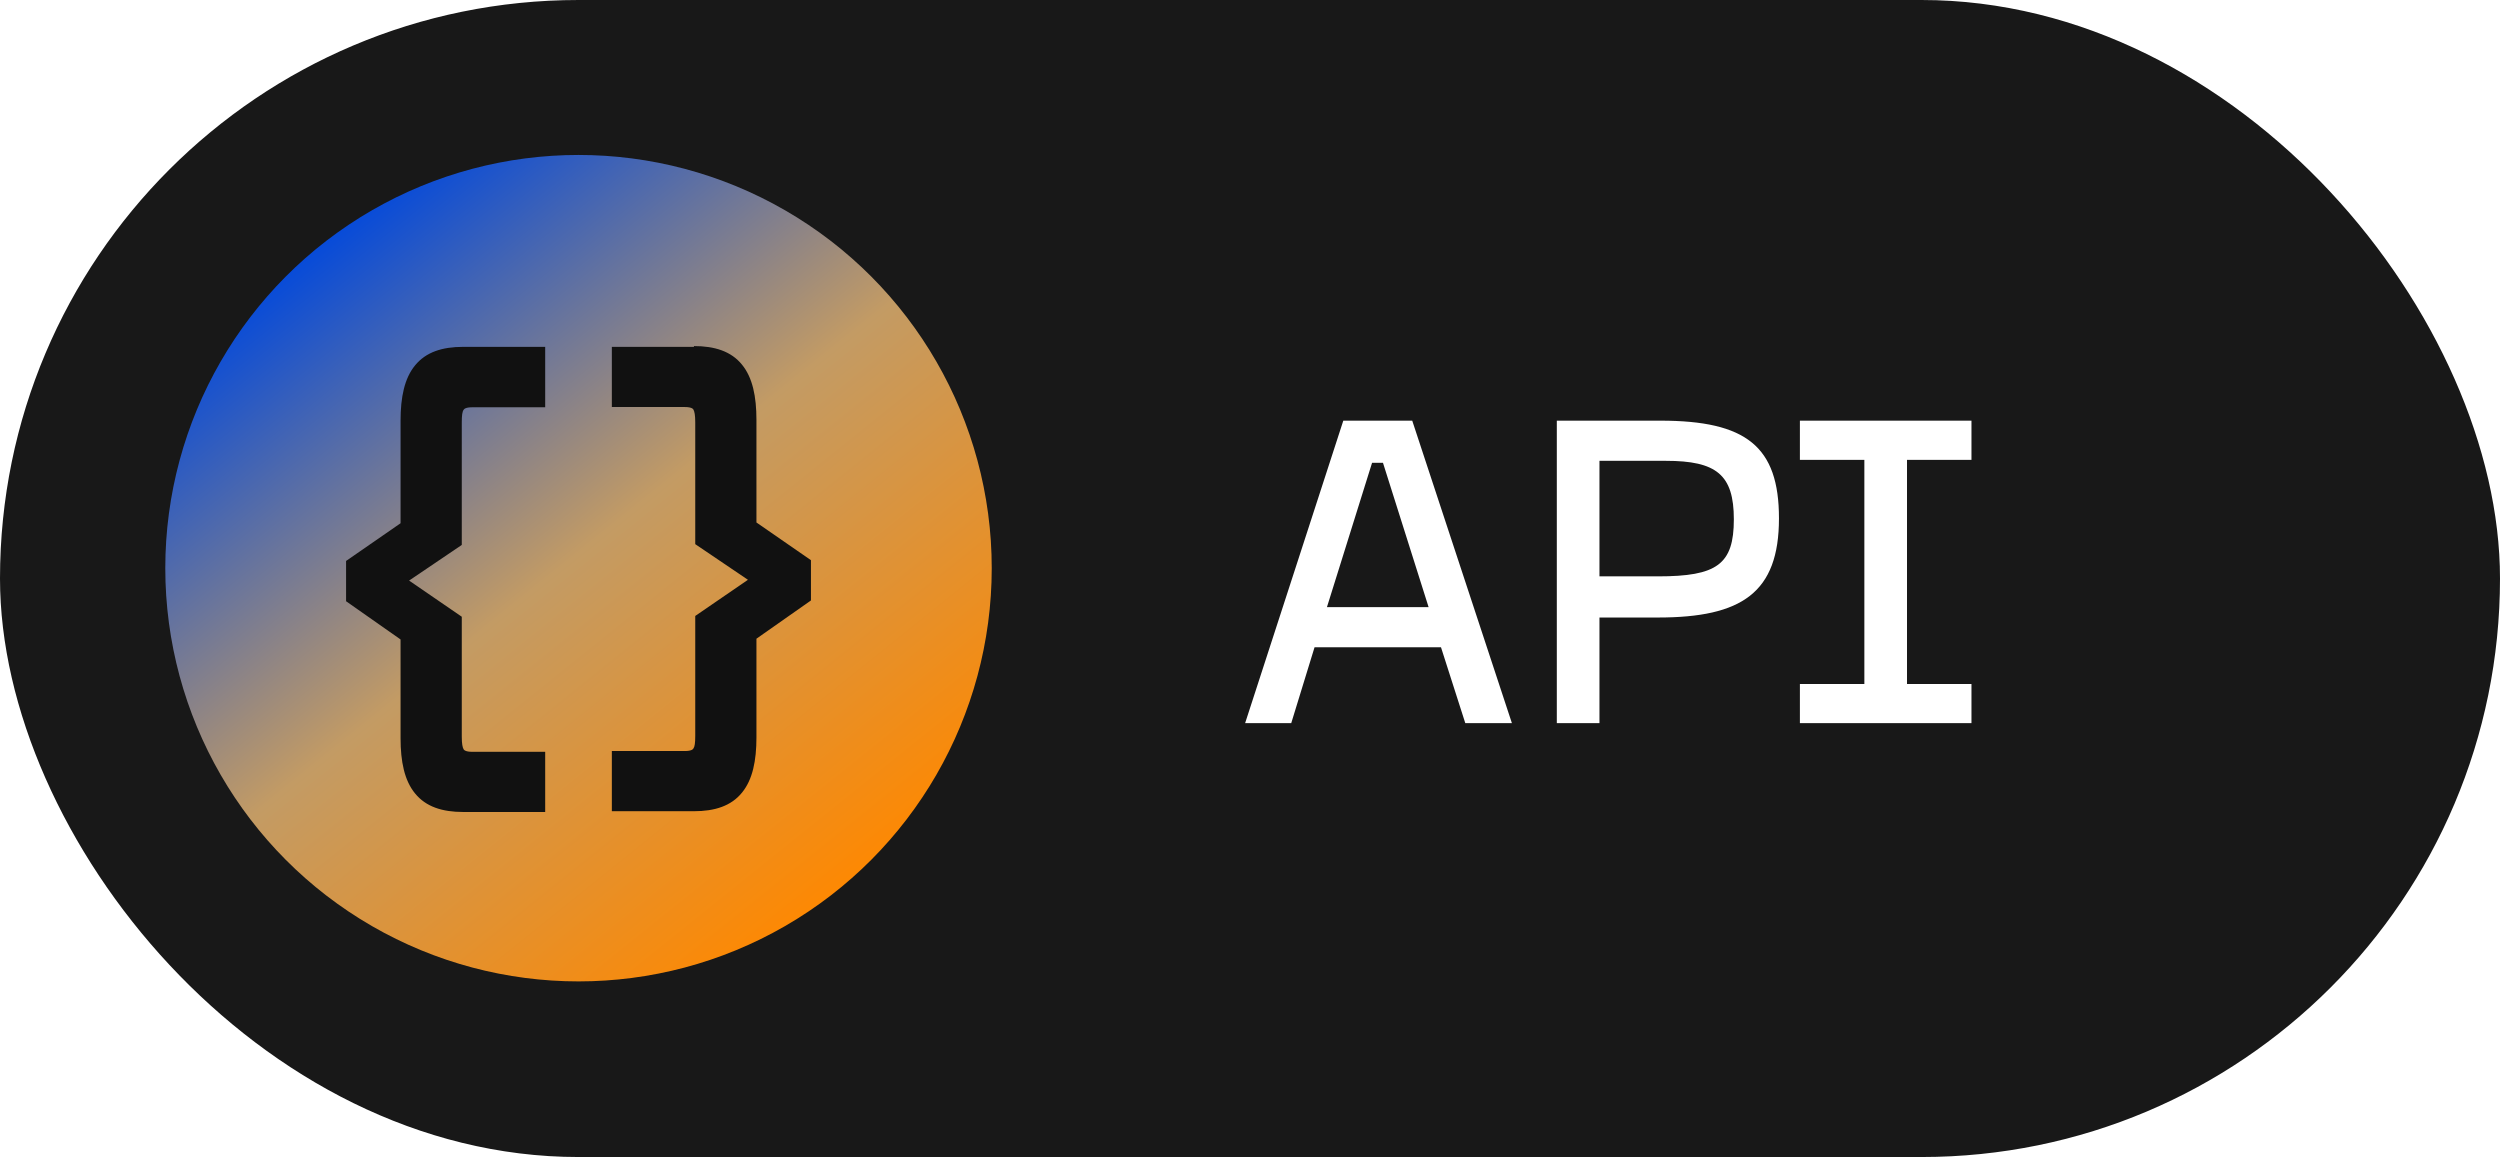 <svg width="121" height="56" viewBox="0 0 121 56" fill="none" xmlns="http://www.w3.org/2000/svg">
<rect width="121" height="56" rx="28" fill="#181818"/>
<g filter="url(#filter0_iii_6636_18341)">
<circle cx="28" cy="28" r="20" fill="url(#paint0_linear_6636_18341)"/>
</g>
<path fill-rule="evenodd" clip-rule="evenodd" d="M22.413 16.788C21.413 16.788 20.613 17.038 20.087 17.688C19.575 18.312 19.387 19.225 19.387 20.363V25.325L16.75 27.15V29.1L19.387 30.95V35.725C19.387 36.862 19.575 37.775 20.087 38.4C20.613 39.05 21.413 39.3 22.413 39.3H26.387V36.388H22.863C22.512 36.388 22.45 36.288 22.438 36.263C22.387 36.175 22.35 36 22.35 35.65V29.85L19.8 28.1L22.35 26.375V20.45C22.35 20.1 22.375 19.925 22.438 19.837C22.462 19.8 22.525 19.712 22.863 19.712H26.387V16.788H22.413ZM33.587 16.788H29.613V19.7H33.138C33.487 19.7 33.55 19.8 33.562 19.825C33.612 19.913 33.65 20.087 33.65 20.438V26.337L36.2 28.062L33.65 29.812V35.612C33.65 35.962 33.625 36.138 33.562 36.225C33.538 36.263 33.475 36.35 33.138 36.35H29.613V39.263H33.587C34.587 39.263 35.388 39.013 35.913 38.362C36.425 37.737 36.612 36.825 36.612 35.688V30.913L39.25 29.062V27.113L36.612 25.288V20.325C36.612 19.188 36.425 18.275 35.913 17.65C35.388 17 34.587 16.75 33.587 16.75V16.788Z" fill="#111111"/>
<path d="M60.264 35L65.016 20.36H68.352L73.176 35H70.92L69.744 31.328H63.624L62.496 35H60.264ZM64.224 29.384H69.144L66.936 22.4H66.408L64.224 29.384ZM75.35 35V20.36H80.366C84.518 20.36 86.102 21.608 86.102 25.088C86.102 28.688 84.302 29.888 80.246 29.888H77.414V35H75.35ZM77.414 27.896H80.246C83.102 27.896 83.918 27.32 83.918 25.136C83.918 22.976 83.078 22.304 80.63 22.304H77.414V27.896ZM87.115 35V33.104H90.235V22.256H87.115V20.36H95.419V22.256H92.299V33.104H95.419V35H87.115Z" fill="white"/>
<defs>
<filter id="filter0_iii_6636_18341" x="8" y="7.5" width="40" height="41" filterUnits="userSpaceOnUse" color-interpolation-filters="sRGB">
<feFlood flood-opacity="0" result="BackgroundImageFix"/>
<feBlend mode="normal" in="SourceGraphic" in2="BackgroundImageFix" result="shape"/>
<feColorMatrix in="SourceAlpha" type="matrix" values="0 0 0 0 0 0 0 0 0 0 0 0 0 0 0 0 0 0 127 0" result="hardAlpha"/>
<feOffset dy="-0.5"/>
<feGaussianBlur stdDeviation="0.25"/>
<feComposite in2="hardAlpha" operator="arithmetic" k2="-1" k3="1"/>
<feColorMatrix type="matrix" values="0 0 0 0 0 0 0 0 0 0 0 0 0 0 0 0 0 0 0.1 0"/>
<feBlend mode="luminosity" in2="shape" result="effect1_innerShadow_6636_18341"/>
<feColorMatrix in="SourceAlpha" type="matrix" values="0 0 0 0 0 0 0 0 0 0 0 0 0 0 0 0 0 0 127 0" result="hardAlpha"/>
<feOffset dy="-0.5"/>
<feGaussianBlur stdDeviation="0.25"/>
<feComposite in2="hardAlpha" operator="arithmetic" k2="-1" k3="1"/>
<feColorMatrix type="matrix" values="0 0 0 0 0.502 0 0 0 0 0.502 0 0 0 0 0.502 0 0 0 0.15 0"/>
<feBlend mode="color-burn" in2="effect1_innerShadow_6636_18341" result="effect2_innerShadow_6636_18341"/>
<feColorMatrix in="SourceAlpha" type="matrix" values="0 0 0 0 0 0 0 0 0 0 0 0 0 0 0 0 0 0 127 0" result="hardAlpha"/>
<feOffset dy="0.5"/>
<feGaussianBlur stdDeviation="0.25"/>
<feComposite in2="hardAlpha" operator="arithmetic" k2="-1" k3="1"/>
<feColorMatrix type="matrix" values="0 0 0 0 1 0 0 0 0 1 0 0 0 0 1 0 0 0 0.2 0"/>
<feBlend mode="normal" in2="effect2_innerShadow_6636_18341" result="effect3_innerShadow_6636_18341"/>
</filter>
<linearGradient id="paint0_linear_6636_18341" x1="13.625" y1="13.625" x2="39.25" y2="45.5" gradientUnits="userSpaceOnUse">
<stop stop-color="#054ADA"/>
<stop offset="0.481" stop-color="#C39B64"/>
<stop offset="1" stop-color="#FF8800"/>
</linearGradient>
</defs>
</svg>
